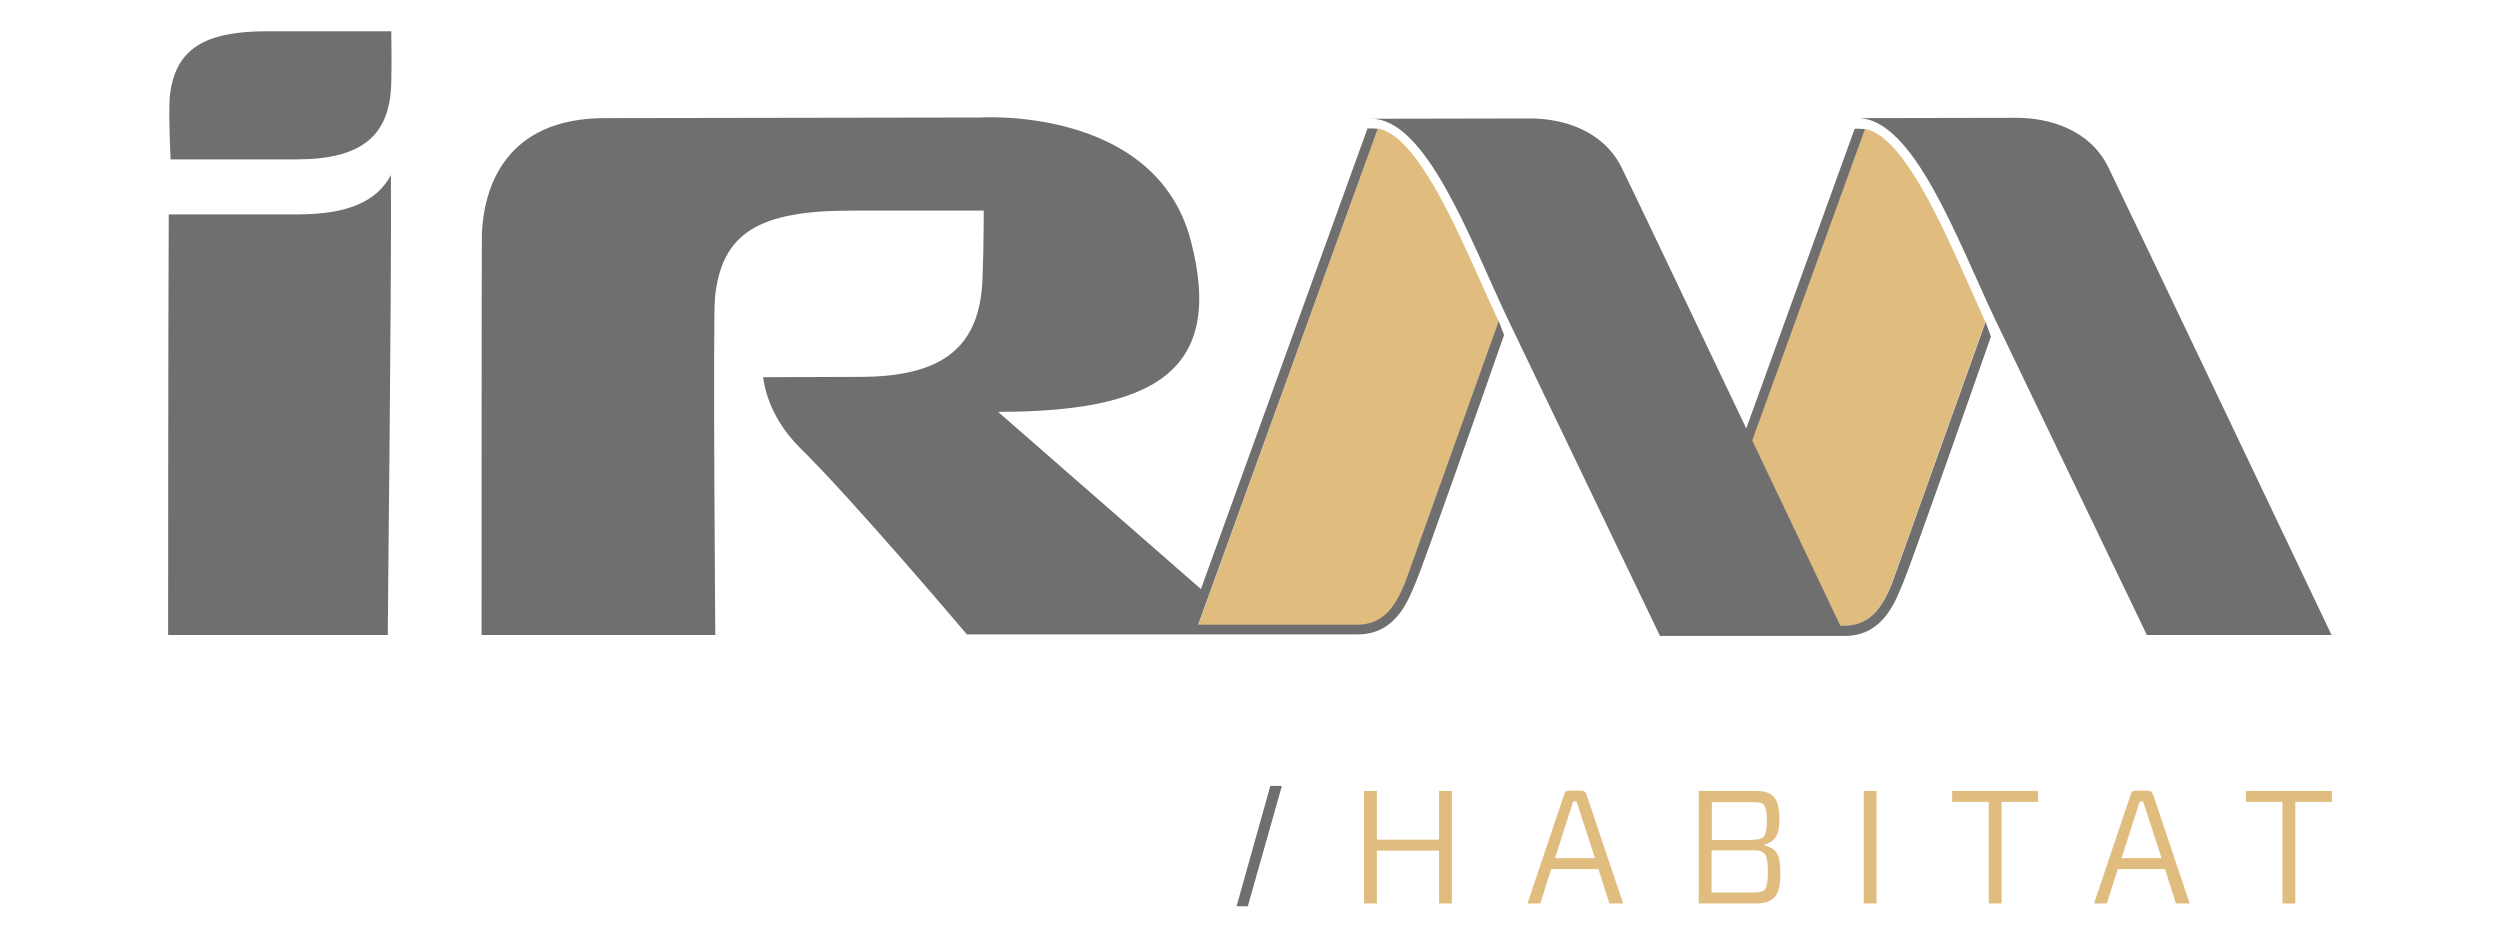 <svg version="1.1" id="Quadri" xmlns="http://www.w3.org/2000/svg" x="0" y="0" viewBox="0 0 800 300" xml:space="preserve"><style>.st0{fill:#706f6f}.st1{fill:#e1bc7f}</style><path class="st0" d="M125.2 26.8c.2-7.9 0-16.8 0-16.8H85.7c-19.9 0-29.9 5.3-31.4 21.3-.4 6.3.3 19.7.3 19.7h40.6c20.4-.1 29.5-7.4 30-24.2zm-30 41.8H54c-.2 37.7-.2 134.6-.2 134.6h70.3v-1c0-10.6 1.2-105.3 1-146.2-4.6 8.7-14.2 12.6-29.9 12.6z"/><path class="st1" d="M629.9 90.9c-9.3-20.8-20.9-46.7-32.7-49.6h-.5L560.6 141c12.6 26.5 24.2 50.8 28.2 59.2h1.5c8.7 0 12.3-6.9 15-13.4l30-83.8c-1.7-3.8-3.5-7.8-5.4-12.1z"/><path d="M539.8 203.3h12.3-12.3zm49.1-3.2c0 .1 0 .1 0 0 0 .1 0 .1 0 0z" fill="#4a4a49"/><path class="st1" d="M383.4 200.1h51.2c8.7 0 12.3-6.9 15-13.4l30-83.8c-1.8-3.8-3.6-7.9-5.5-12.1-9.3-20.8-20.9-46.7-32.7-49.6h-.5l-57.5 158.9z"/><path class="st0" d="M638.2 101.7L687 203.2h59.1s-68.1-143-71.6-150c-5.9-11.7-18.7-15.5-29.2-15.5-3 0-50.8.1-50.8.1 17.7 0 31.7 38.5 43.7 63.9"/><path class="st0" d="M635.4 103l-30 83.8c-2.7 6.5-6.3 13.3-15 13.4h-1.5c-4-8.4-15.6-32.9-28.3-59.5 0 .1.1.2.1.3l36.1-99.7c-.4 0-1.1-.1-1.9-.1h-1.4l-34.7 95.9c-18.3-38.4-38.1-80-40-83.7-5.9-11.7-18.7-15.5-29.2-15.5-3 0-50.8.1-50.8.1 17.6 0 31.6 38.5 43.6 63.9l48.8 101.6h59.2c12.9 0 16.6-12.6 18.6-17 2.1-4.8 22.2-61.9 28.1-78.8l-1.7-4.7z"/><path class="st0" d="M440.9 41.2c-.4 0-1.1-.1-1.9-.1h-1.4l-53.3 147.4-64.9-56.7c48.9-.1 72.9-12.2 61.6-55-11.4-42.9-67.3-39.2-67.3-39.2s-116.1.2-120.1.2c-32.3 0-38.8 22.7-39.4 37-.1 3.8-.1 128.4-.1 128.4h74.8s-.8-101-.1-108c2.1-20.8 14.2-27.8 43.5-27.8h42.5s0 11.8-.4 21.8c-.8 21.9-12.7 31.4-39.3 31.4l-30.9.1c.9 7 4.4 15.2 11.8 22.6 17 16.7 53.4 59.7 53.4 59.7h125.2c12.9 0 16.6-12.6 18.6-17 2.1-4.8 22.2-61.9 28.1-78.8l-1.7-4.5-30 83.8c-2.7 6.5-6.3 13.3-15 13.4h-51.2l57.5-158.7z"/><path class="st1" d="M464.6 289.1h-4.1v-16.9h-19.9v16.9h-4.1v-36h4.1v15.6h19.9v-15.6h4.1v36zm46.9-11h-15.1l-3.5 11h-4.1l11.7-34.8c.3-1.1.6-1.3 2-1.3h3.2c1.3 0 1.6.3 2 1.3l11.7 34.8H515l-3.5-11zm-13.9-3.5h12.8l-5.9-18.1h-1.1l-5.8 18.1zm46-21.5h18c2.7 0 4.4.4 5.6 1.5 1.5 1.4 2.2 3.2 2.2 8 0 5.1-1.8 6.8-5 7.8v.1c3.9.8 5.3 2.8 5.3 8.4 0 5.8-.9 7.4-2.3 8.6-1.1 1.1-3 1.6-5.6 1.6h-18.2v-36zm17.3 15.6c1.9 0 2.7-.3 3.3-.8.6-.6 1.2-1.7 1.2-5.3 0-3.5-.5-4.6-1.1-5.2-.6-.6-1.4-.7-3.3-.7h-13.2v12.1h13.1zm3.6 4.3c-.6-.6-1.4-.9-3.3-.9h-13.5v13.5h13.5c1.8 0 2.7-.2 3.3-.7.6-.6 1.2-1.6 1.2-6 0-4.1-.6-5.2-1.2-5.9zm31.9 16.1v-36h4.1v36h-4.1zm44.1-32.5v32.5h-4.1v-32.5h-11.7v-3.5h27.5v3.5h-11.7zm52.3 21.5h-15.1l-3.5 11h-4.1l11.7-34.8c.3-1.1.6-1.3 2-1.3h3.2c1.3 0 1.6.3 2 1.3l11.7 34.8h-4.4l-3.5-11zm-13.9-3.5h12.8l-5.9-18.1h-1.1l-5.8 18.1zm55.6-18v32.5h-4.1v-32.5h-11.7v-3.5h27.5v3.5h-11.7z"/><path class="st0" d="M410.2 251.5h-3.7L395.7 290h3.6z"/></svg>